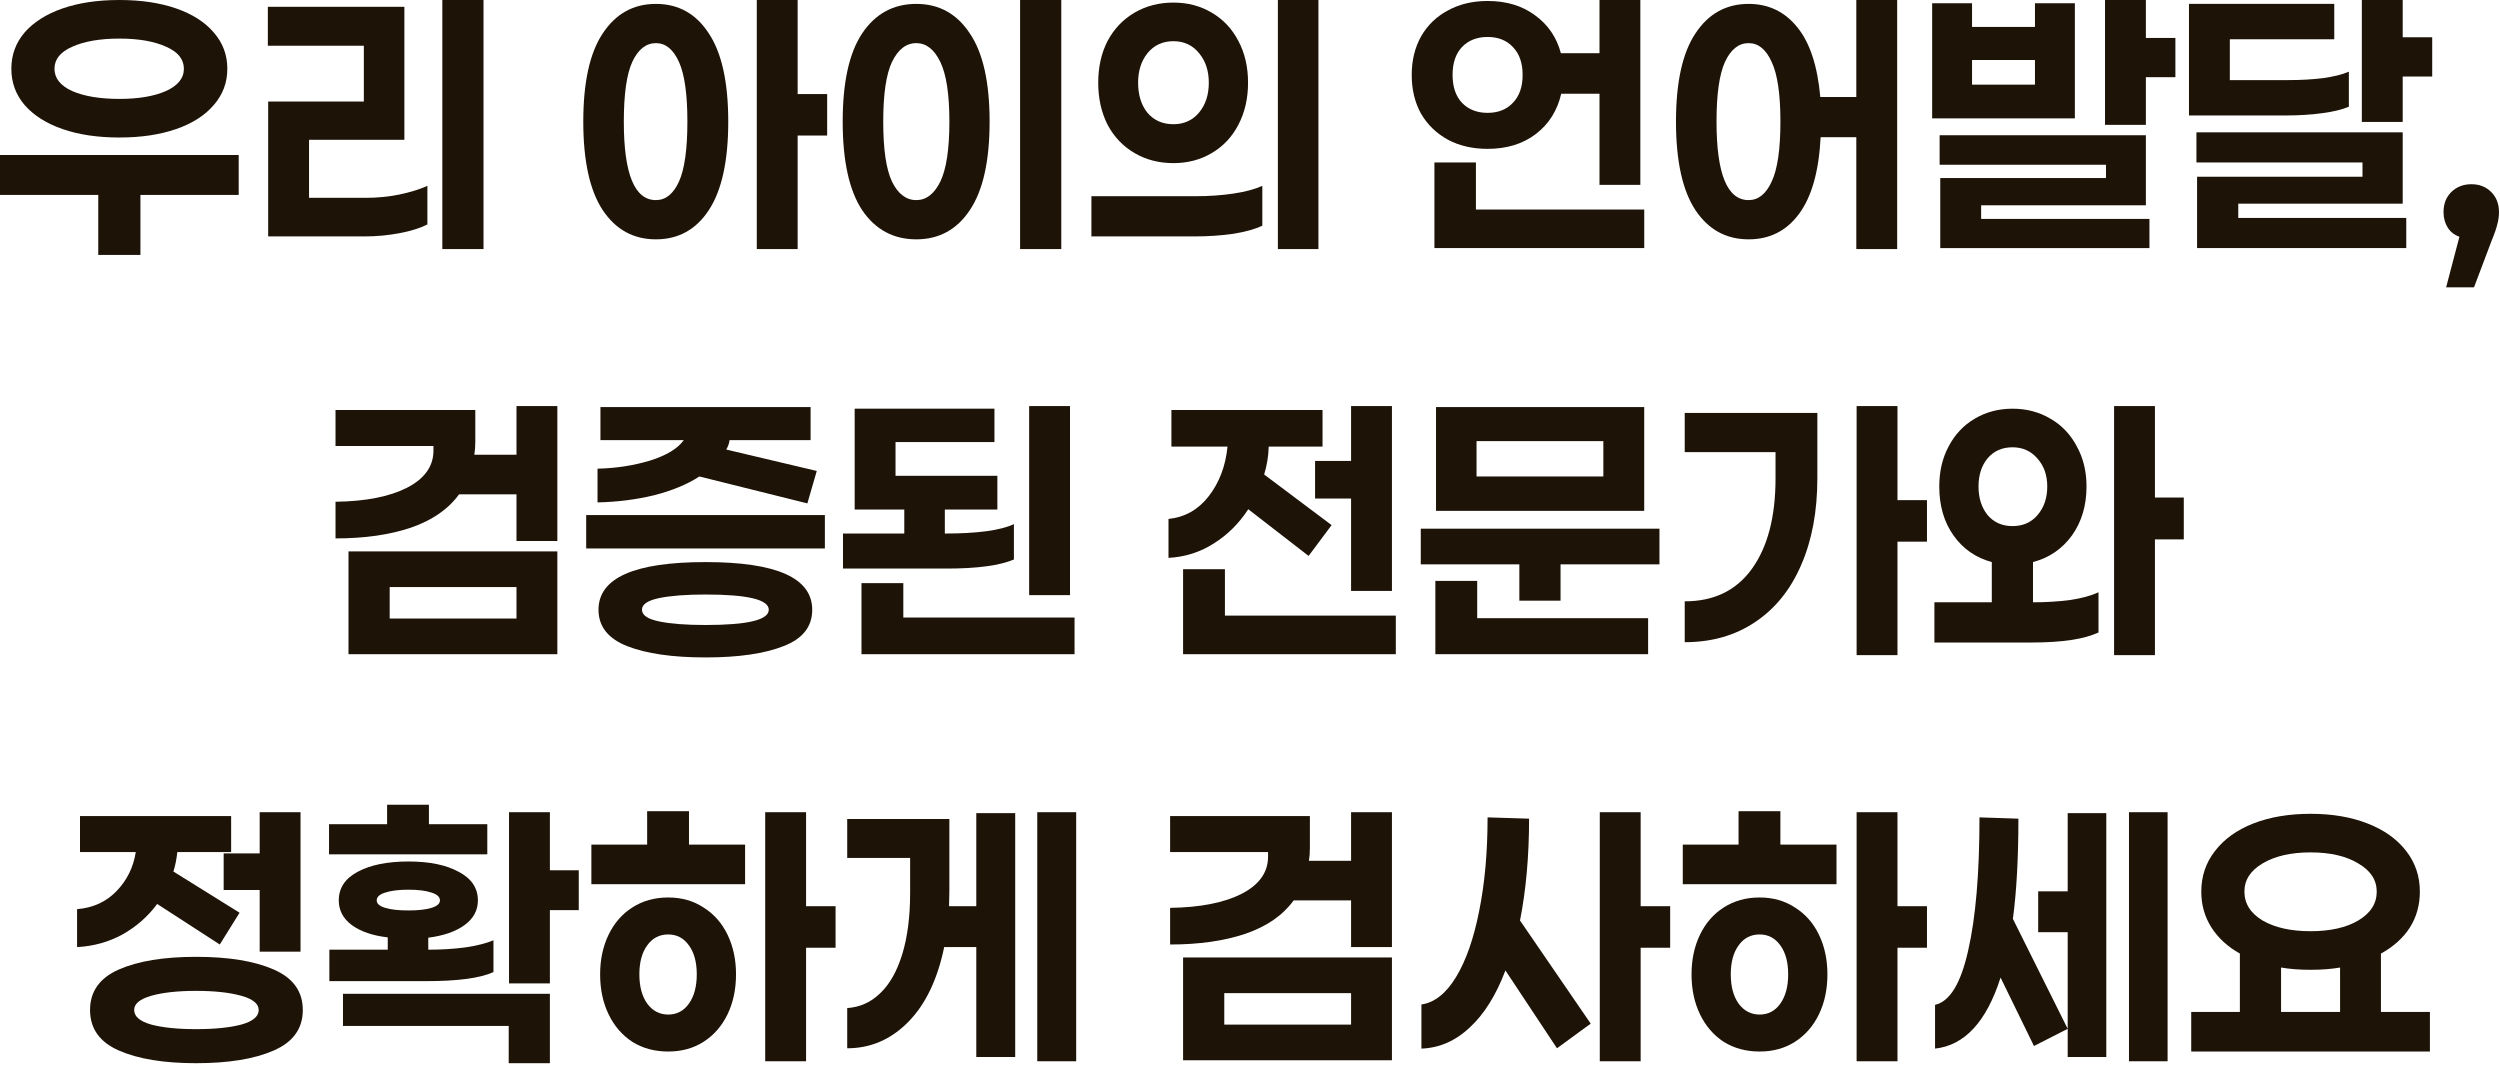 <svg preserveAspectRatio="none" width="100%" height="100%" overflow="visible" style="display: block;" viewBox="0 0 197 84" fill="none" xmlns="http://www.w3.org/2000/svg">
<g id="&#236;&#154;&#176;&#235;&#166;&#172; &#236;&#149;&#132;&#236;&#157;&#180;&#236;&#157;&#152; &#236;&#150;&#184;&#236;&#150;&#180;&#235;&#176;&#156;&#235;&#139;&#172;, &#234;&#178;&#128;&#236;&#166;&#157;&#235;&#144;&#156; &#236;&#160;&#132;&#235;&#172;&#184;&#234;&#176;&#128;&#236;&#153;&#128; &#236;&#160;&#149;&#237;&#153;&#149;&#237;&#149;&#152;&#234;&#178;&#140; &#234;&#178;&#128;&#236;&#130;&#172;&#237;&#149;&#152;&#236;&#132;&#184;&#236;&#154;&#148;">
<path id="Vector" d="M191.477 82.86H172.668V79.742H176.502V75.142C175.531 74.597 174.781 73.907 174.253 73.072C173.725 72.237 173.461 71.3 173.461 70.261C173.461 69.052 173.818 67.987 174.534 67.067C175.25 66.13 176.255 65.406 177.55 64.894C178.861 64.383 180.369 64.128 182.073 64.128C183.777 64.128 185.276 64.383 186.571 64.894C187.883 65.406 188.896 66.13 189.612 67.067C190.327 67.987 190.685 69.052 190.685 70.261C190.685 71.317 190.421 72.263 189.893 73.098C189.365 73.916 188.607 74.597 187.618 75.142V79.742H191.477V82.86ZM182.073 67.169C180.523 67.169 179.262 67.459 178.291 68.038C177.337 68.6 176.86 69.341 176.86 70.261C176.86 71.198 177.337 71.956 178.291 72.536C179.262 73.098 180.523 73.379 182.073 73.379C183.623 73.379 184.875 73.098 185.83 72.536C186.801 71.956 187.286 71.198 187.286 70.261C187.286 69.341 186.801 68.6 185.83 68.038C184.875 67.459 183.623 67.169 182.073 67.169ZM184.398 79.742V76.241C183.734 76.36 182.959 76.42 182.073 76.42C181.187 76.42 180.412 76.36 179.747 76.241V79.742H184.398Z" fill="#1E1307"/>
<path id="Vector_2" d="M170.806 83.627H167.764V64H170.806V83.627ZM165.976 64.077V83.294H162.934V73.456H160.609V70.236H162.934V64.077H165.976ZM159.05 64.511C159.05 67.629 158.905 70.261 158.616 72.408L162.934 81.071L160.277 82.426L157.644 77.033C156.537 80.509 154.816 82.374 152.482 82.63V79.18C153.641 78.924 154.51 77.502 155.089 74.912C155.685 72.323 155.983 68.822 155.983 64.409L159.05 64.511Z" fill="#1E1307"/>
<path id="Vector_3" d="M144.716 66.556V69.673H132.603V66.556H136.998V63.923H140.295V66.556H144.716ZM149.521 74.682V83.627H146.301V64H149.521V71.411H151.846V74.682H149.521ZM138.659 70.721C139.716 70.721 140.644 70.985 141.445 71.513C142.263 72.025 142.893 72.74 143.336 73.66C143.779 74.58 144.001 75.619 144.001 76.778C144.001 77.953 143.779 79.001 143.336 79.921C142.893 80.841 142.263 81.565 141.445 82.093C140.644 82.605 139.716 82.86 138.659 82.86C137.586 82.86 136.641 82.605 135.823 82.093C135.022 81.565 134.4 80.841 133.957 79.921C133.514 79.001 133.293 77.953 133.293 76.778C133.293 75.619 133.514 74.58 133.957 73.66C134.4 72.74 135.022 72.025 135.823 71.513C136.641 70.985 137.586 70.721 138.659 70.721ZM138.659 79.947C139.341 79.947 139.886 79.657 140.295 79.078C140.704 78.499 140.908 77.732 140.908 76.778C140.908 75.824 140.704 75.066 140.295 74.503C139.886 73.924 139.341 73.635 138.659 73.635C137.961 73.635 137.407 73.924 136.998 74.503C136.589 75.066 136.385 75.824 136.385 76.778C136.385 77.732 136.589 78.499 136.998 79.078C137.424 79.657 137.978 79.947 138.659 79.947Z" fill="#1E1307"/>
<path id="Vector_4" d="M129.283 74.682V83.627H126.063V64H129.283V71.411H131.609V74.682H129.283ZM120.492 64.511C120.492 67.442 120.254 70.116 119.777 72.536L125.348 80.662L122.69 82.605L118.627 76.471C117.894 78.413 116.957 79.913 115.815 80.969C114.691 82.025 113.422 82.579 112.008 82.63V79.154C113.047 79.001 113.958 78.277 114.742 76.982C115.526 75.687 116.131 73.958 116.557 71.794C117 69.614 117.221 67.152 117.221 64.409L120.492 64.511Z" fill="#1E1307"/>
<path id="Vector_5" d="M109.685 74.631H106.465V70.951H101.941C101.09 72.127 99.82 73.004 98.134 73.583C96.464 74.146 94.488 74.427 92.205 74.427V71.539C94.573 71.505 96.447 71.139 97.827 70.44C99.224 69.725 99.923 68.745 99.923 67.501V67.143H92.205V64.307H103.219V66.811C103.219 67.186 103.194 67.527 103.143 67.833H106.465V64H109.685V74.631ZM109.685 75.449V83.55H93.227V75.449H109.685ZM106.465 80.739V78.26H96.473V80.739H106.465Z" fill="#1E1307"/>
<path id="Vector_6" d="M84.803 83.627H81.736V64H84.803V83.627ZM79.998 64.077V83.294H76.932V74.631H74.402C73.873 77.187 72.928 79.154 71.565 80.534C70.202 81.915 68.6 82.605 66.76 82.605V79.436C67.766 79.367 68.635 78.976 69.367 78.26C70.117 77.544 70.696 76.514 71.105 75.168C71.514 73.822 71.718 72.22 71.718 70.363V67.603H66.76V64.537H74.81V70.21L74.785 71.411H76.932V64.077H79.998Z" fill="#1E1307"/>
<path id="Vector_7" d="M58.713 66.556V69.673H46.6V66.556H50.995V63.923H54.292V66.556H58.713ZM63.518 74.682V83.627H60.298V64H63.518V71.411H65.843V74.682H63.518ZM52.657 70.721C53.713 70.721 54.641 70.985 55.442 71.513C56.26 72.025 56.89 72.74 57.333 73.66C57.776 74.58 57.998 75.619 57.998 76.778C57.998 77.953 57.776 79.001 57.333 79.921C56.89 80.841 56.26 81.565 55.442 82.093C54.641 82.605 53.713 82.86 52.657 82.86C51.583 82.86 50.638 82.605 49.82 82.093C49.019 81.565 48.397 80.841 47.954 79.921C47.511 79.001 47.29 77.953 47.29 76.778C47.29 75.619 47.511 74.58 47.954 73.66C48.397 72.74 49.019 72.025 49.82 71.513C50.638 70.985 51.583 70.721 52.657 70.721ZM52.657 79.947C53.338 79.947 53.883 79.657 54.292 79.078C54.701 78.499 54.905 77.732 54.905 76.778C54.905 75.824 54.701 75.066 54.292 74.503C53.883 73.924 53.338 73.635 52.657 73.635C51.958 73.635 51.404 73.924 50.995 74.503C50.587 75.066 50.382 75.824 50.382 76.778C50.382 77.732 50.587 78.499 50.995 79.078C51.421 79.657 51.975 79.947 52.657 79.947Z" fill="#1E1307"/>
<path id="Vector_8" d="M25.928 67.322V64.946H30.503V63.412H33.799V64.946H38.399V67.322H25.928ZM43.331 71.718V77.493H40.111V64H43.331V68.575H45.606V71.718H43.331ZM38.885 76.599C37.846 77.076 36.082 77.314 33.595 77.314H25.954V74.836H30.554V73.865C29.361 73.728 28.416 73.404 27.717 72.893C27.035 72.382 26.695 71.735 26.695 70.951C26.695 69.98 27.189 69.23 28.177 68.702C29.182 68.157 30.52 67.885 32.189 67.885C33.842 67.885 35.162 68.157 36.15 68.702C37.156 69.23 37.658 69.98 37.658 70.951C37.658 71.735 37.309 72.382 36.61 72.893C35.912 73.404 34.958 73.737 33.748 73.89V74.836C34.77 74.836 35.741 74.776 36.661 74.657C37.581 74.52 38.322 74.333 38.885 74.094V76.599ZM29.685 70.951C29.685 71.207 29.906 71.403 30.349 71.539C30.792 71.675 31.405 71.743 32.189 71.743C32.956 71.743 33.561 71.675 34.004 71.539C34.447 71.403 34.668 71.207 34.668 70.951C34.668 70.679 34.447 70.474 34.004 70.338C33.561 70.184 32.956 70.108 32.189 70.108C31.422 70.108 30.809 70.184 30.349 70.338C29.906 70.474 29.685 70.679 29.685 70.951ZM43.331 78.311V83.78H40.086V80.841H27.027V78.311H43.331Z" fill="#1E1307"/>
<path id="Vector_9" d="M20.462 64H23.682V74.989H20.462V70.133H17.625V67.246H20.462V64ZM12.386 71.232C11.654 72.22 10.742 73.021 9.652 73.635C8.561 74.231 7.369 74.563 6.074 74.631V71.641C7.335 71.539 8.374 71.062 9.192 70.21C10.01 69.358 10.512 68.336 10.7 67.143H6.304V64.307H18.213V67.143H13.971C13.92 67.671 13.817 68.183 13.664 68.677L18.877 71.922L17.319 74.427L12.386 71.232ZM15.453 75.398C18.009 75.398 20.044 75.73 21.561 76.394C23.094 77.059 23.861 78.124 23.861 79.589C23.861 81.054 23.094 82.119 21.561 82.783C20.044 83.448 18.009 83.78 15.453 83.78C12.915 83.78 10.887 83.448 9.371 82.783C7.854 82.119 7.096 81.054 7.096 79.589C7.096 78.124 7.854 77.059 9.371 76.394C10.887 75.73 12.915 75.398 15.453 75.398ZM15.453 81.097C16.918 81.097 18.102 80.977 19.005 80.739C19.925 80.483 20.385 80.1 20.385 79.589C20.385 79.095 19.925 78.72 19.005 78.465C18.085 78.209 16.901 78.081 15.453 78.081C14.005 78.081 12.829 78.209 11.926 78.465C11.023 78.72 10.572 79.095 10.572 79.589C10.572 80.1 11.023 80.483 11.926 80.739C12.829 80.977 14.005 81.097 15.453 81.097Z" fill="#1E1307"/>
<path id="Vector_10" d="M169.809 42.503V51.627H166.589V32H169.809V39.207H172.083V42.503H169.809ZM160.2 47.461C161.239 47.461 162.21 47.401 163.113 47.282C164.033 47.146 164.783 46.941 165.362 46.669V49.838C164.238 50.366 162.483 50.63 160.098 50.63H152.431V47.461H156.954V44.292C155.694 43.952 154.689 43.253 153.939 42.197C153.189 41.14 152.814 39.854 152.814 38.338C152.814 37.145 153.062 36.089 153.556 35.169C154.05 34.232 154.731 33.508 155.6 32.997C156.486 32.469 157.483 32.205 158.59 32.205C159.697 32.205 160.694 32.469 161.58 32.997C162.466 33.508 163.156 34.232 163.65 35.169C164.161 36.089 164.417 37.145 164.417 38.338C164.417 39.837 164.033 41.123 163.267 42.197C162.5 43.253 161.478 43.952 160.2 44.292V47.461ZM158.59 35.246C157.772 35.246 157.116 35.535 156.622 36.114C156.145 36.694 155.907 37.435 155.907 38.338C155.907 39.241 156.145 39.99 156.622 40.587C157.116 41.166 157.772 41.456 158.59 41.456C159.408 41.456 160.064 41.166 160.558 40.587C161.069 39.99 161.324 39.241 161.324 38.338C161.324 37.452 161.069 36.719 160.558 36.14C160.047 35.544 159.391 35.246 158.59 35.246Z" fill="#1E1307"/>
<path id="Vector_11" d="M149.521 42.682V51.627H146.301V32H149.521V39.411H151.846V42.682H149.521ZM143.208 32.537V37.673C143.208 40.297 142.782 42.58 141.931 44.522C141.096 46.465 139.886 47.964 138.302 49.02C136.734 50.076 134.886 50.605 132.756 50.605V47.385C135.056 47.385 136.819 46.533 138.046 44.829C139.29 43.108 139.912 40.731 139.912 37.699V35.629H132.756V32.537H143.208Z" fill="#1E1307"/>
<path id="Vector_12" d="M113.158 40.255V32.077H129.564V40.255H113.158ZM116.352 34.76V37.546H126.344V34.76H116.352ZM130.765 44.471H122.971V47.333H119.725V44.471H111.957V41.66H130.765V44.471ZM129.871 48.713V51.55H113.107V45.775H116.403V48.713H129.871Z" fill="#1E1307"/>
<path id="Vector_13" d="M106.465 32H109.685V46.567H106.465V39.283H103.628V36.319H106.465V32ZM98.364 40.127C97.631 41.251 96.72 42.154 95.629 42.836C94.556 43.517 93.372 43.892 92.077 43.96V40.893C93.372 40.757 94.428 40.161 95.246 39.105C96.081 38.031 96.575 36.728 96.728 35.194H92.307V32.307H104.216V35.194H99.974C99.957 35.927 99.837 36.66 99.616 37.392L104.931 41.379L103.117 43.807L98.364 40.127ZM109.991 51.55H93.227V44.855H96.524V48.509H109.991V51.55Z" fill="#1E1307"/>
<path id="Vector_14" d="M81.097 46.899V32H84.317V46.899H81.097ZM79.896 44.088C78.772 44.565 77.008 44.803 74.606 44.803H66.428V42.043H71.258V40.152H67.348V32.205H78.363V34.837H70.568V37.495H78.593V40.152H74.453V42.043C77.025 42.043 78.84 41.796 79.896 41.302V44.088ZM84.675 51.55H67.885V45.953H71.182V48.662H84.675V51.55Z" fill="#1E1307"/>
<path id="Vector_15" d="M55.11 37.546C54.139 38.176 52.946 38.67 51.532 39.028C50.118 39.369 48.636 39.556 47.085 39.59V36.932C48.55 36.898 49.931 36.685 51.225 36.293C52.52 35.885 53.406 35.348 53.883 34.683H47.315V32.077H63.875V34.683H57.486C57.469 34.905 57.384 35.152 57.231 35.425L64.361 37.111L63.62 39.667L55.11 37.546ZM65 43.219H46.191V40.587H65V43.219ZM55.595 44.292C61.2 44.292 64.003 45.544 64.003 48.049C64.003 49.378 63.254 50.332 61.754 50.911C60.255 51.507 58.202 51.806 55.595 51.806C52.989 51.806 50.927 51.507 49.411 50.911C47.912 50.315 47.162 49.361 47.162 48.049C47.162 45.544 49.973 44.292 55.595 44.292ZM55.595 49.25C58.918 49.25 60.579 48.85 60.579 48.049C60.579 47.248 58.918 46.848 55.595 46.848C54.062 46.848 52.844 46.941 51.941 47.129C51.038 47.316 50.587 47.623 50.587 48.049C50.587 48.475 51.038 48.782 51.941 48.969C52.844 49.156 54.062 49.25 55.595 49.25Z" fill="#1E1307"/>
<path id="Vector_16" d="M43.919 42.631H40.699V38.951H36.176C35.324 40.127 34.055 41.004 32.368 41.583C30.698 42.146 28.722 42.427 26.439 42.427V39.539C28.807 39.505 30.681 39.139 32.061 38.44C33.458 37.724 34.157 36.745 34.157 35.501V35.143H26.439V32.307H37.454V34.811C37.454 35.186 37.428 35.527 37.377 35.833H40.699V32H43.919V42.631ZM43.919 43.449V51.55H27.461V43.449H43.919ZM40.699 48.739V46.26H30.707V48.739H40.699Z" fill="#1E1307"/>
<path id="Vector_17" d="M194.748 14.516C195.378 14.516 195.898 14.72 196.306 15.129C196.715 15.538 196.92 16.066 196.92 16.713C196.92 17.037 196.877 17.352 196.792 17.659C196.724 17.966 196.571 18.409 196.332 18.988L194.952 22.642H192.754L193.802 18.656C193.41 18.519 193.104 18.281 192.882 17.94C192.661 17.582 192.55 17.173 192.55 16.713C192.55 16.066 192.754 15.538 193.163 15.129C193.589 14.72 194.117 14.516 194.748 14.516Z" fill="#1E1307"/>
<path id="Vector_18" d="M191.658 6.031H189.333V9.609H186.113V3.43323e-05H189.333V2.939H191.658V6.031ZM185.09 8.408C184.579 8.629 183.881 8.8 182.995 8.919C182.126 9.038 181.18 9.098 180.158 9.098H172.491V0.307H183.94V3.092H175.711V6.312H180.311C181.3 6.312 182.211 6.261 183.046 6.159C183.898 6.04 184.579 5.869 185.09 5.648V8.408ZM189.614 17.173V19.55H173.13V13.928H186.164V12.803H173.079V10.427H189.333V16.049H176.376V17.173H189.614Z" fill="#1E1307"/>
<path id="Vector_19" d="M171.421 6.082H169.095V9.839H165.875V3.43323e-05H169.095V2.99H171.421V6.082ZM152.254 9.328V0.256H155.397V2.121H160.355V0.256H163.499V9.328H152.254ZM160.355 4.728H155.397V6.67H160.355V4.728ZM169.376 17.25V19.55H152.893V14.03H165.952V12.982H152.842V10.657H169.095V16.177H156.113V17.25H169.376Z" fill="#1E1307"/>
<path id="Vector_20" d="M149.497 19.627H146.277V10.81H143.466C143.329 13.502 142.759 15.521 141.753 16.867C140.765 18.196 139.445 18.86 137.792 18.86C136.021 18.86 134.623 18.093 133.601 16.56C132.579 15.01 132.068 12.684 132.068 9.583C132.068 6.483 132.579 4.166 133.601 2.632C134.623 1.082 136.021 0.307 137.792 0.307C139.36 0.307 140.638 0.92 141.626 2.147C142.614 3.356 143.219 5.188 143.44 7.641H146.277V3.43323e-05H149.497V19.627ZM137.792 15.768C138.559 15.768 139.164 15.282 139.607 14.311C140.067 13.34 140.297 11.764 140.297 9.583C140.297 7.42 140.067 5.852 139.607 4.881C139.164 3.893 138.559 3.399 137.792 3.399C137.009 3.399 136.387 3.893 135.927 4.881C135.484 5.852 135.262 7.42 135.262 9.583C135.262 13.706 136.106 15.768 137.792 15.768Z" fill="#1E1307"/>
<path id="Vector_21" d="M123.024 7.386C122.717 8.714 122.053 9.771 121.031 10.555C120.008 11.338 118.739 11.73 117.223 11.73C116.047 11.73 115.008 11.492 114.105 11.014C113.202 10.52 112.495 9.839 111.984 8.97C111.49 8.084 111.243 7.062 111.243 5.903C111.243 4.762 111.49 3.748 111.984 2.862C112.495 1.976 113.202 1.295 114.105 0.818C115.008 0.324 116.047 0.077 117.223 0.077C118.705 0.077 119.949 0.452 120.954 1.201C121.976 1.934 122.658 2.93 122.998 4.191H126.04V3.43323e-05H129.259V14.567H126.04V7.386H123.024ZM114.463 5.903C114.463 6.84 114.71 7.573 115.204 8.101C115.715 8.629 116.388 8.893 117.223 8.893C118.058 8.893 118.722 8.629 119.216 8.101C119.727 7.573 119.983 6.84 119.983 5.903C119.983 4.966 119.727 4.234 119.216 3.706C118.722 3.177 118.058 2.913 117.223 2.913C116.388 2.913 115.715 3.177 115.204 3.706C114.71 4.234 114.463 4.966 114.463 5.903ZM129.566 19.55H113.032V12.803H116.303V16.509H129.566V19.55Z" fill="#1E1307"/>
<path id="Vector_22" d="M100.697 19.627V3.43323e-05H103.892V19.627H100.697ZM92.469 0.204C93.593 0.204 94.598 0.469 95.484 0.997C96.387 1.525 97.085 2.266 97.58 3.22C98.091 4.174 98.346 5.273 98.346 6.517C98.346 7.76 98.091 8.868 97.58 9.839C97.085 10.793 96.387 11.534 95.484 12.062C94.598 12.59 93.593 12.854 92.469 12.854C91.327 12.854 90.305 12.59 89.402 12.062C88.499 11.534 87.792 10.793 87.281 9.839C86.787 8.868 86.54 7.76 86.54 6.517C86.54 5.273 86.787 4.174 87.281 3.22C87.792 2.266 88.499 1.525 89.402 0.997C90.305 0.469 91.327 0.204 92.469 0.204ZM92.469 3.246C91.617 3.246 90.935 3.561 90.424 4.191C89.93 4.804 89.683 5.58 89.683 6.517C89.683 7.488 89.93 8.28 90.424 8.893C90.935 9.49 91.617 9.788 92.469 9.788C93.303 9.788 93.976 9.481 94.487 8.868C94.999 8.254 95.254 7.471 95.254 6.517C95.254 5.58 94.999 4.804 94.487 4.191C93.976 3.561 93.303 3.246 92.469 3.246ZM99.471 17.787C98.891 18.059 98.125 18.272 97.171 18.426C96.217 18.562 95.194 18.63 94.104 18.63H86.003V15.461H94.232C95.271 15.461 96.251 15.393 97.171 15.257C98.108 15.12 98.874 14.916 99.471 14.643V17.787Z" fill="#1E1307"/>
<path id="Vector_23" d="M80.383 19.627V3.43323e-05H83.629V19.627H80.383ZM72.206 0.307C73.995 0.307 75.4 1.082 76.422 2.632C77.462 4.166 77.981 6.483 77.981 9.583C77.981 12.684 77.462 15.01 76.422 16.56C75.4 18.093 73.995 18.86 72.206 18.86C70.4 18.86 68.977 18.093 67.938 16.56C66.916 15.01 66.404 12.684 66.404 9.583C66.404 6.483 66.916 4.166 67.938 2.632C68.977 1.082 70.4 0.307 72.206 0.307ZM72.206 3.399C71.405 3.399 70.766 3.893 70.289 4.881C69.829 5.852 69.599 7.42 69.599 9.583C69.599 11.764 69.829 13.34 70.289 14.311C70.766 15.282 71.405 15.768 72.206 15.768C72.989 15.768 73.62 15.282 74.097 14.311C74.574 13.323 74.812 11.747 74.812 9.583C74.812 7.437 74.574 5.869 74.097 4.881C73.62 3.893 72.989 3.399 72.206 3.399Z" fill="#1E1307"/>
<path id="Vector_24" d="M62.855 10.682V19.627H59.635V3.43323e-05H62.855V7.411H65.18V10.682H62.855ZM51.687 0.307C53.459 0.307 54.848 1.082 55.853 2.632C56.875 4.166 57.386 6.483 57.386 9.583C57.386 12.684 56.875 15.01 55.853 16.56C54.848 18.093 53.459 18.86 51.687 18.86C49.915 18.86 48.518 18.093 47.496 16.56C46.474 15.01 45.963 12.684 45.963 9.583C45.963 6.483 46.474 4.166 47.496 2.632C48.518 1.082 49.915 0.307 51.687 0.307ZM51.687 15.768C52.454 15.768 53.059 15.282 53.502 14.311C53.945 13.34 54.166 11.764 54.166 9.583C54.166 7.42 53.945 5.852 53.502 4.881C53.059 3.893 52.454 3.399 51.687 3.399C50.904 3.399 50.282 3.893 49.822 4.881C49.379 5.852 49.157 7.42 49.157 9.583C49.157 13.706 50.001 15.768 51.687 15.768Z" fill="#1E1307"/>
<path id="Vector_25" d="M34.855 19.627V3.43323e-05H38.101V19.627H34.855ZM24.352 11.014V15.589H28.849C29.718 15.589 30.587 15.504 31.456 15.333C32.342 15.146 33.083 14.916 33.679 14.643V17.684C33.117 17.974 32.385 18.204 31.482 18.375C30.579 18.545 29.659 18.63 28.722 18.63H21.132V7.999H28.671V3.603H21.106V0.537H31.865V11.014H24.352Z" fill="#1E1307"/>
<path id="Vector_26" d="M9.404 10.836C7.701 10.836 6.21 10.614 4.932 10.171C3.654 9.728 2.658 9.098 1.942 8.28C1.244 7.462 0.894 6.508 0.894 5.418C0.894 4.327 1.244 3.373 1.942 2.556C2.658 1.738 3.654 1.107 4.932 0.664C6.21 0.222 7.701 3.43323e-05 9.404 3.43323e-05C11.108 3.43323e-05 12.599 0.222 13.877 0.664C15.154 1.107 16.143 1.738 16.841 2.556C17.557 3.373 17.914 4.327 17.914 5.418C17.914 6.508 17.557 7.462 16.841 8.28C16.143 9.098 15.154 9.728 13.877 10.171C12.599 10.614 11.108 10.836 9.404 10.836ZM9.404 3.041C7.888 3.041 6.653 3.254 5.699 3.68C4.762 4.089 4.293 4.668 4.293 5.418C4.293 6.167 4.762 6.755 5.699 7.181C6.653 7.59 7.888 7.794 9.404 7.794C10.904 7.794 12.122 7.59 13.059 7.181C14.013 6.755 14.49 6.167 14.49 5.418C14.49 4.668 14.021 4.089 13.084 3.68C12.147 3.254 10.921 3.041 9.404 3.041ZM11.066 15.359V20.087H7.743V15.359H0V12.216H18.809V15.359H11.066Z" fill="#1E1307"/>
</g>
</svg>
